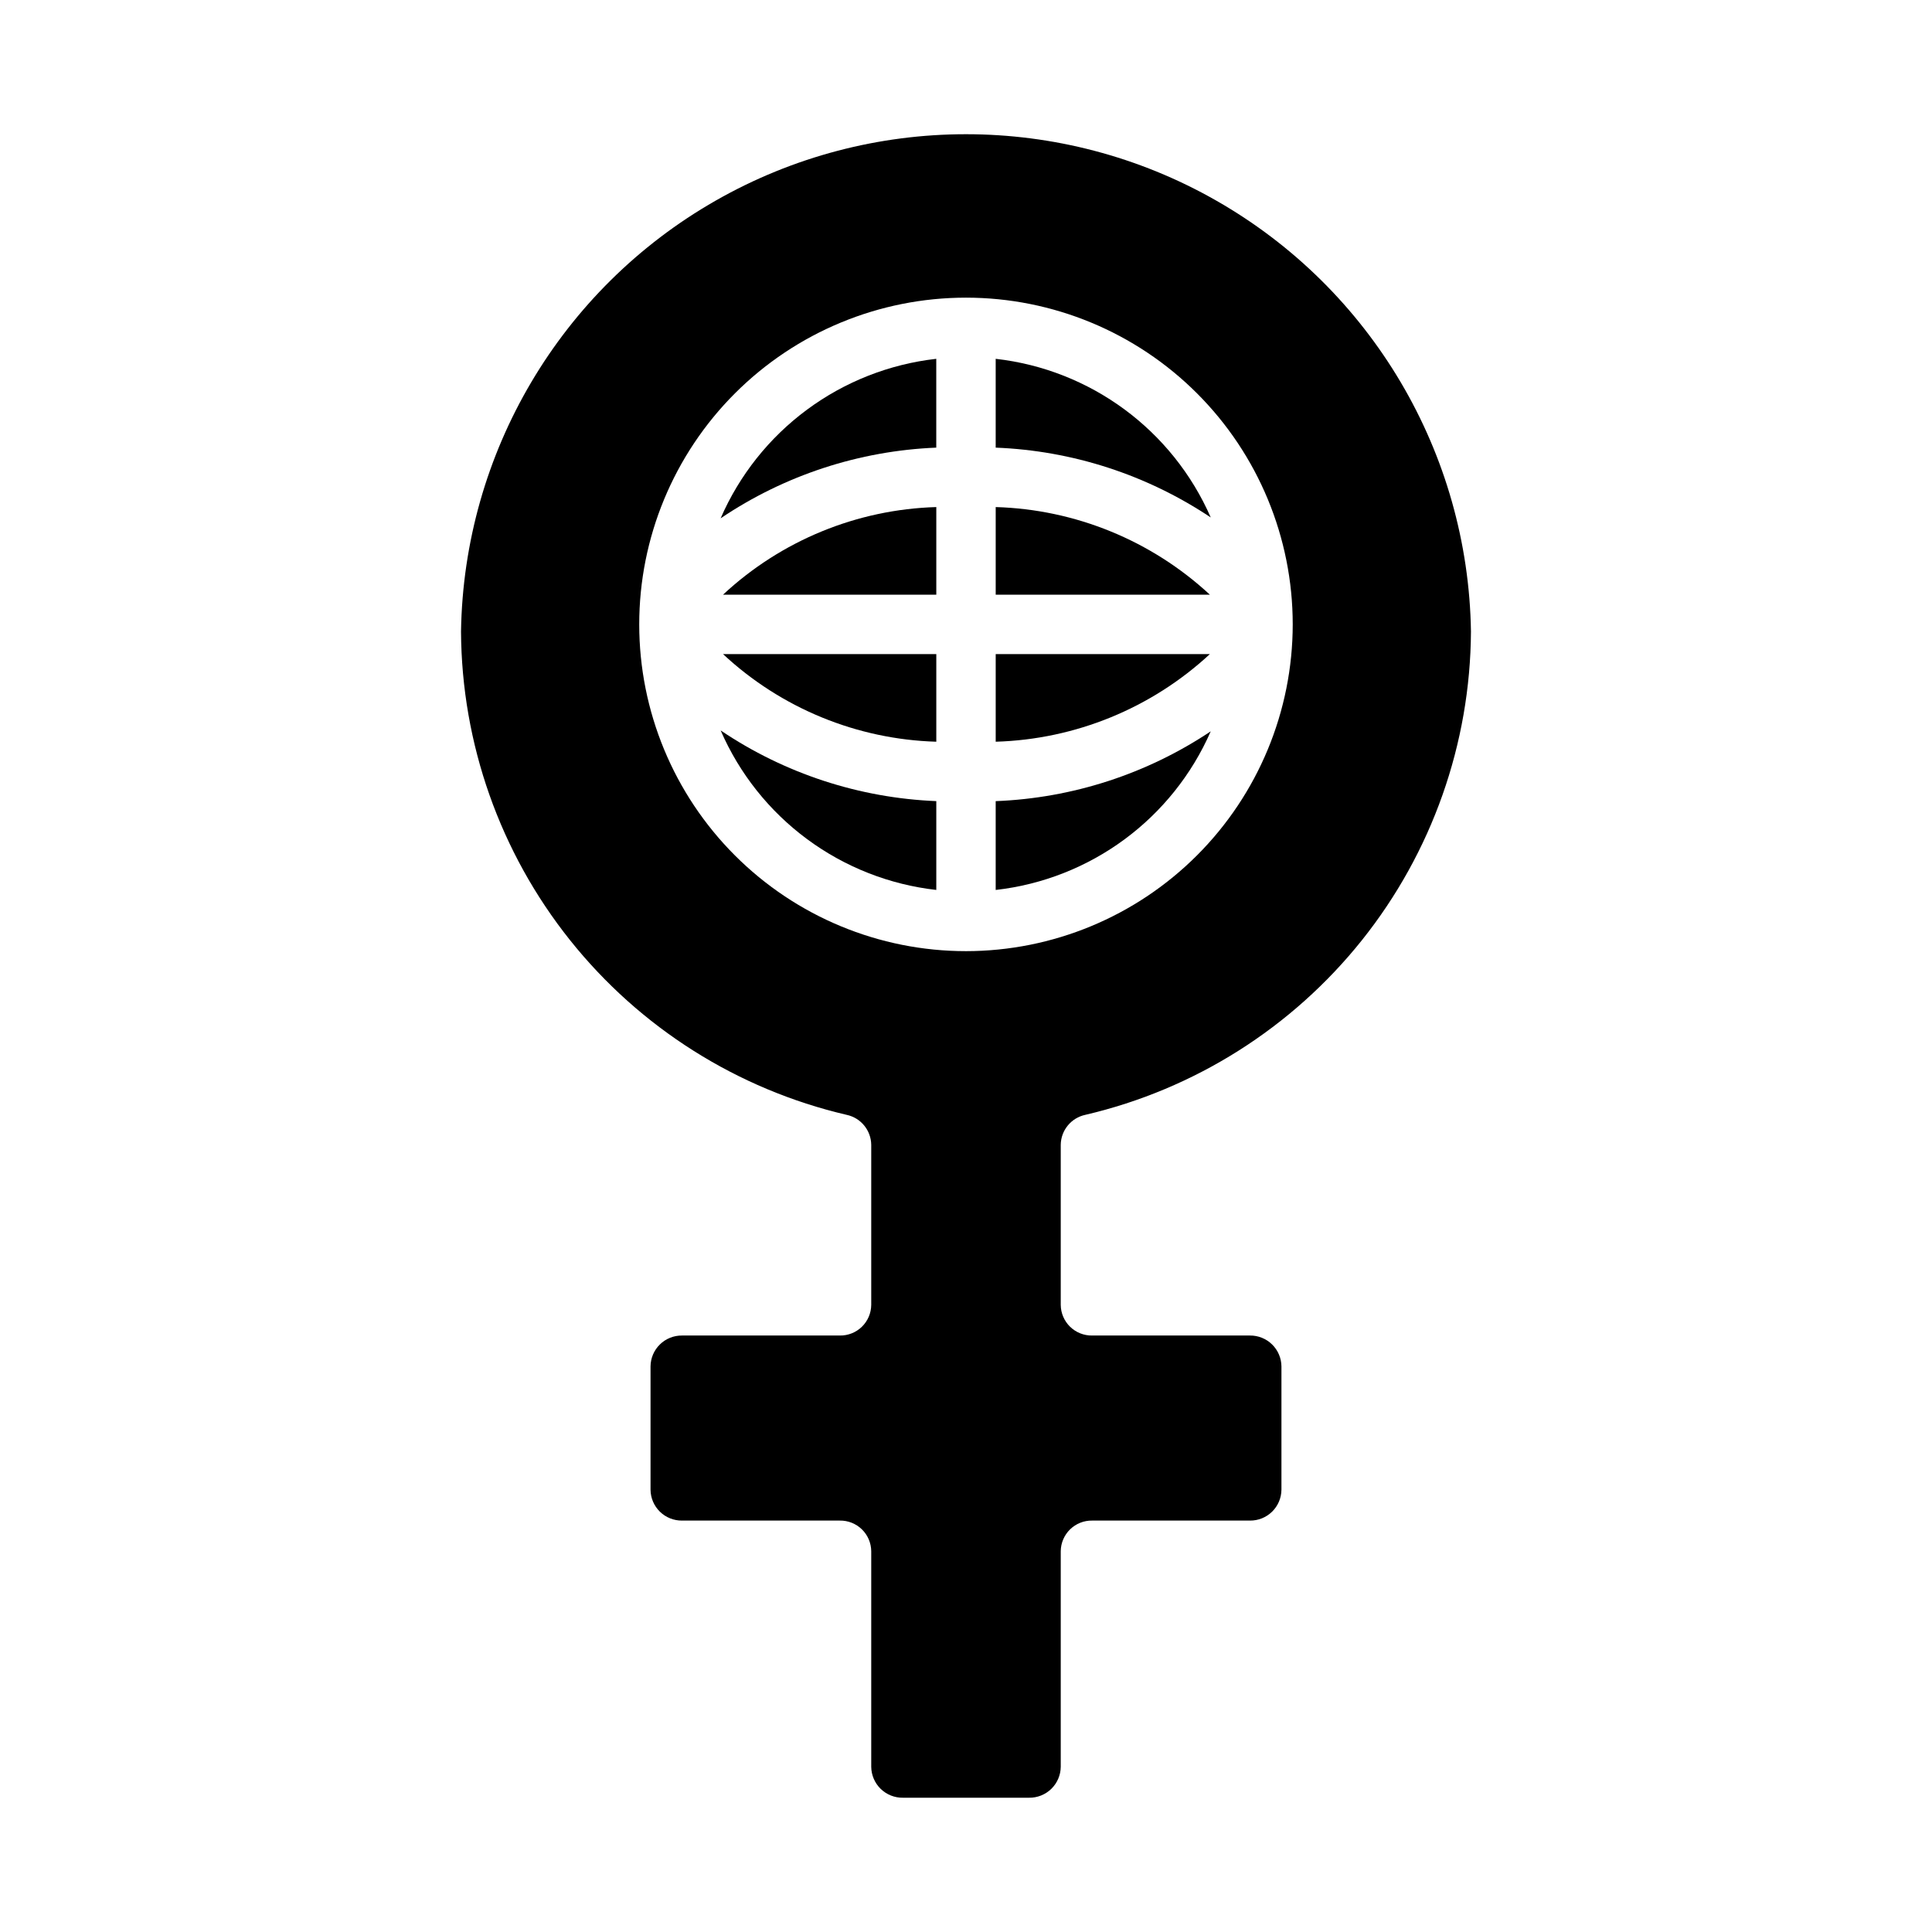 <?xml version="1.0" encoding="UTF-8"?>
<!-- Uploaded to: SVG Find, www.svgrepo.com, Generator: SVG Find Mixer Tools -->
<svg fill="#000000" width="800px" height="800px" version="1.1" viewBox="144 144 512 512" xmlns="http://www.w3.org/2000/svg">
 <g>
  <path d="m392.12 239.09v23.539c-20.418 0.824-40.207 7.309-57.148 18.734 4.969-11.449 12.867-21.383 22.902-28.805 10.031-7.422 21.848-12.066 34.246-13.469z"/>
  <path d="m335.61 301.6c15.391-14.352 35.484-22.609 56.52-23.223v23.223z"/>
  <path d="m335.61 317.34h56.52v23.223c-21.035-0.617-41.129-8.871-56.52-23.223z"/>
  <path d="m334.98 337.57c16.941 11.426 36.73 17.91 57.148 18.734v23.539c-12.398-1.402-24.215-6.047-34.246-13.469-10.035-7.422-17.934-17.355-22.902-28.805z"/>
  <path d="m464.86 337.81c-10.141 23.176-31.855 39.195-56.992 42.039v-23.539c20.34-0.793 40.062-7.195 56.992-18.5z"/>
  <path d="m464.86 281.13c-16.93-11.305-36.652-17.707-56.992-18.5v-23.539c25.137 2.844 46.855 18.863 56.992 42.039z"/>
  <path d="m464.63 317.34c-15.484 14.352-35.652 22.605-56.758 23.223v-23.223z"/>
  <path d="m464.63 301.6h-56.758v-23.223c21.105 0.617 41.273 8.867 56.758 23.223z"/>
  <path d="m431.64 439.44c28.945-6.762 54.77-23.078 73.309-46.312 18.535-23.238 28.707-52.039 28.871-81.766-0.727-47.32-26.391-90.742-67.5-114.2-41.105-23.457-91.543-23.457-132.65 0-41.109 23.453-66.773 66.875-67.496 114.2 0.16 29.727 10.332 58.527 28.871 81.766 18.535 23.234 44.359 39.551 73.305 46.312 3.773 0.793 6.488 4.098 6.535 7.949v42.43c-0.023 2.188-0.918 4.269-2.484 5.793-1.566 1.52-3.676 2.356-5.859 2.316h-41.801c-2.191-0.02-4.305 0.832-5.867 2.367-1.566 1.535-2.457 3.629-2.477 5.82v32.668c0.02 2.191 0.91 4.289 2.477 5.824 1.562 1.535 3.676 2.383 5.867 2.363h41.801c2.184-0.039 4.293 0.797 5.859 2.316 1.566 1.523 2.461 3.609 2.484 5.793v57.152-0.004c0.027 2.207 0.93 4.309 2.508 5.848 1.582 1.535 3.711 2.379 5.914 2.34h33.379c2.203 0.039 4.332-0.805 5.914-2.34 1.578-1.539 2.484-3.641 2.508-5.848v-57.148c0.023-2.184 0.918-4.269 2.484-5.793 1.566-1.52 3.676-2.356 5.859-2.316h41.801c2.195 0.02 4.305-0.828 5.867-2.363 1.566-1.535 2.457-3.633 2.477-5.824v-32.668c-0.02-2.191-0.91-4.285-2.477-5.82-1.562-1.535-3.672-2.387-5.867-2.367h-41.801c-2.184 0.039-4.293-0.797-5.859-2.316-1.566-1.523-2.461-3.606-2.484-5.793v-42.43c0.047-3.852 2.766-7.156 6.535-7.949zm-31.645-43.375c-22.969 0-44.992-9.125-61.23-25.363s-25.363-38.262-25.363-61.23c0-22.965 9.125-44.988 25.363-61.227 16.238-16.242 38.262-25.363 61.23-25.363 22.965 0 44.988 9.121 61.227 25.363 16.242 16.238 25.363 38.262 25.363 61.227-0.012 22.965-9.141 44.98-25.375 61.215-16.238 16.238-38.254 25.363-61.215 25.379z"/>
 </g>
</svg>